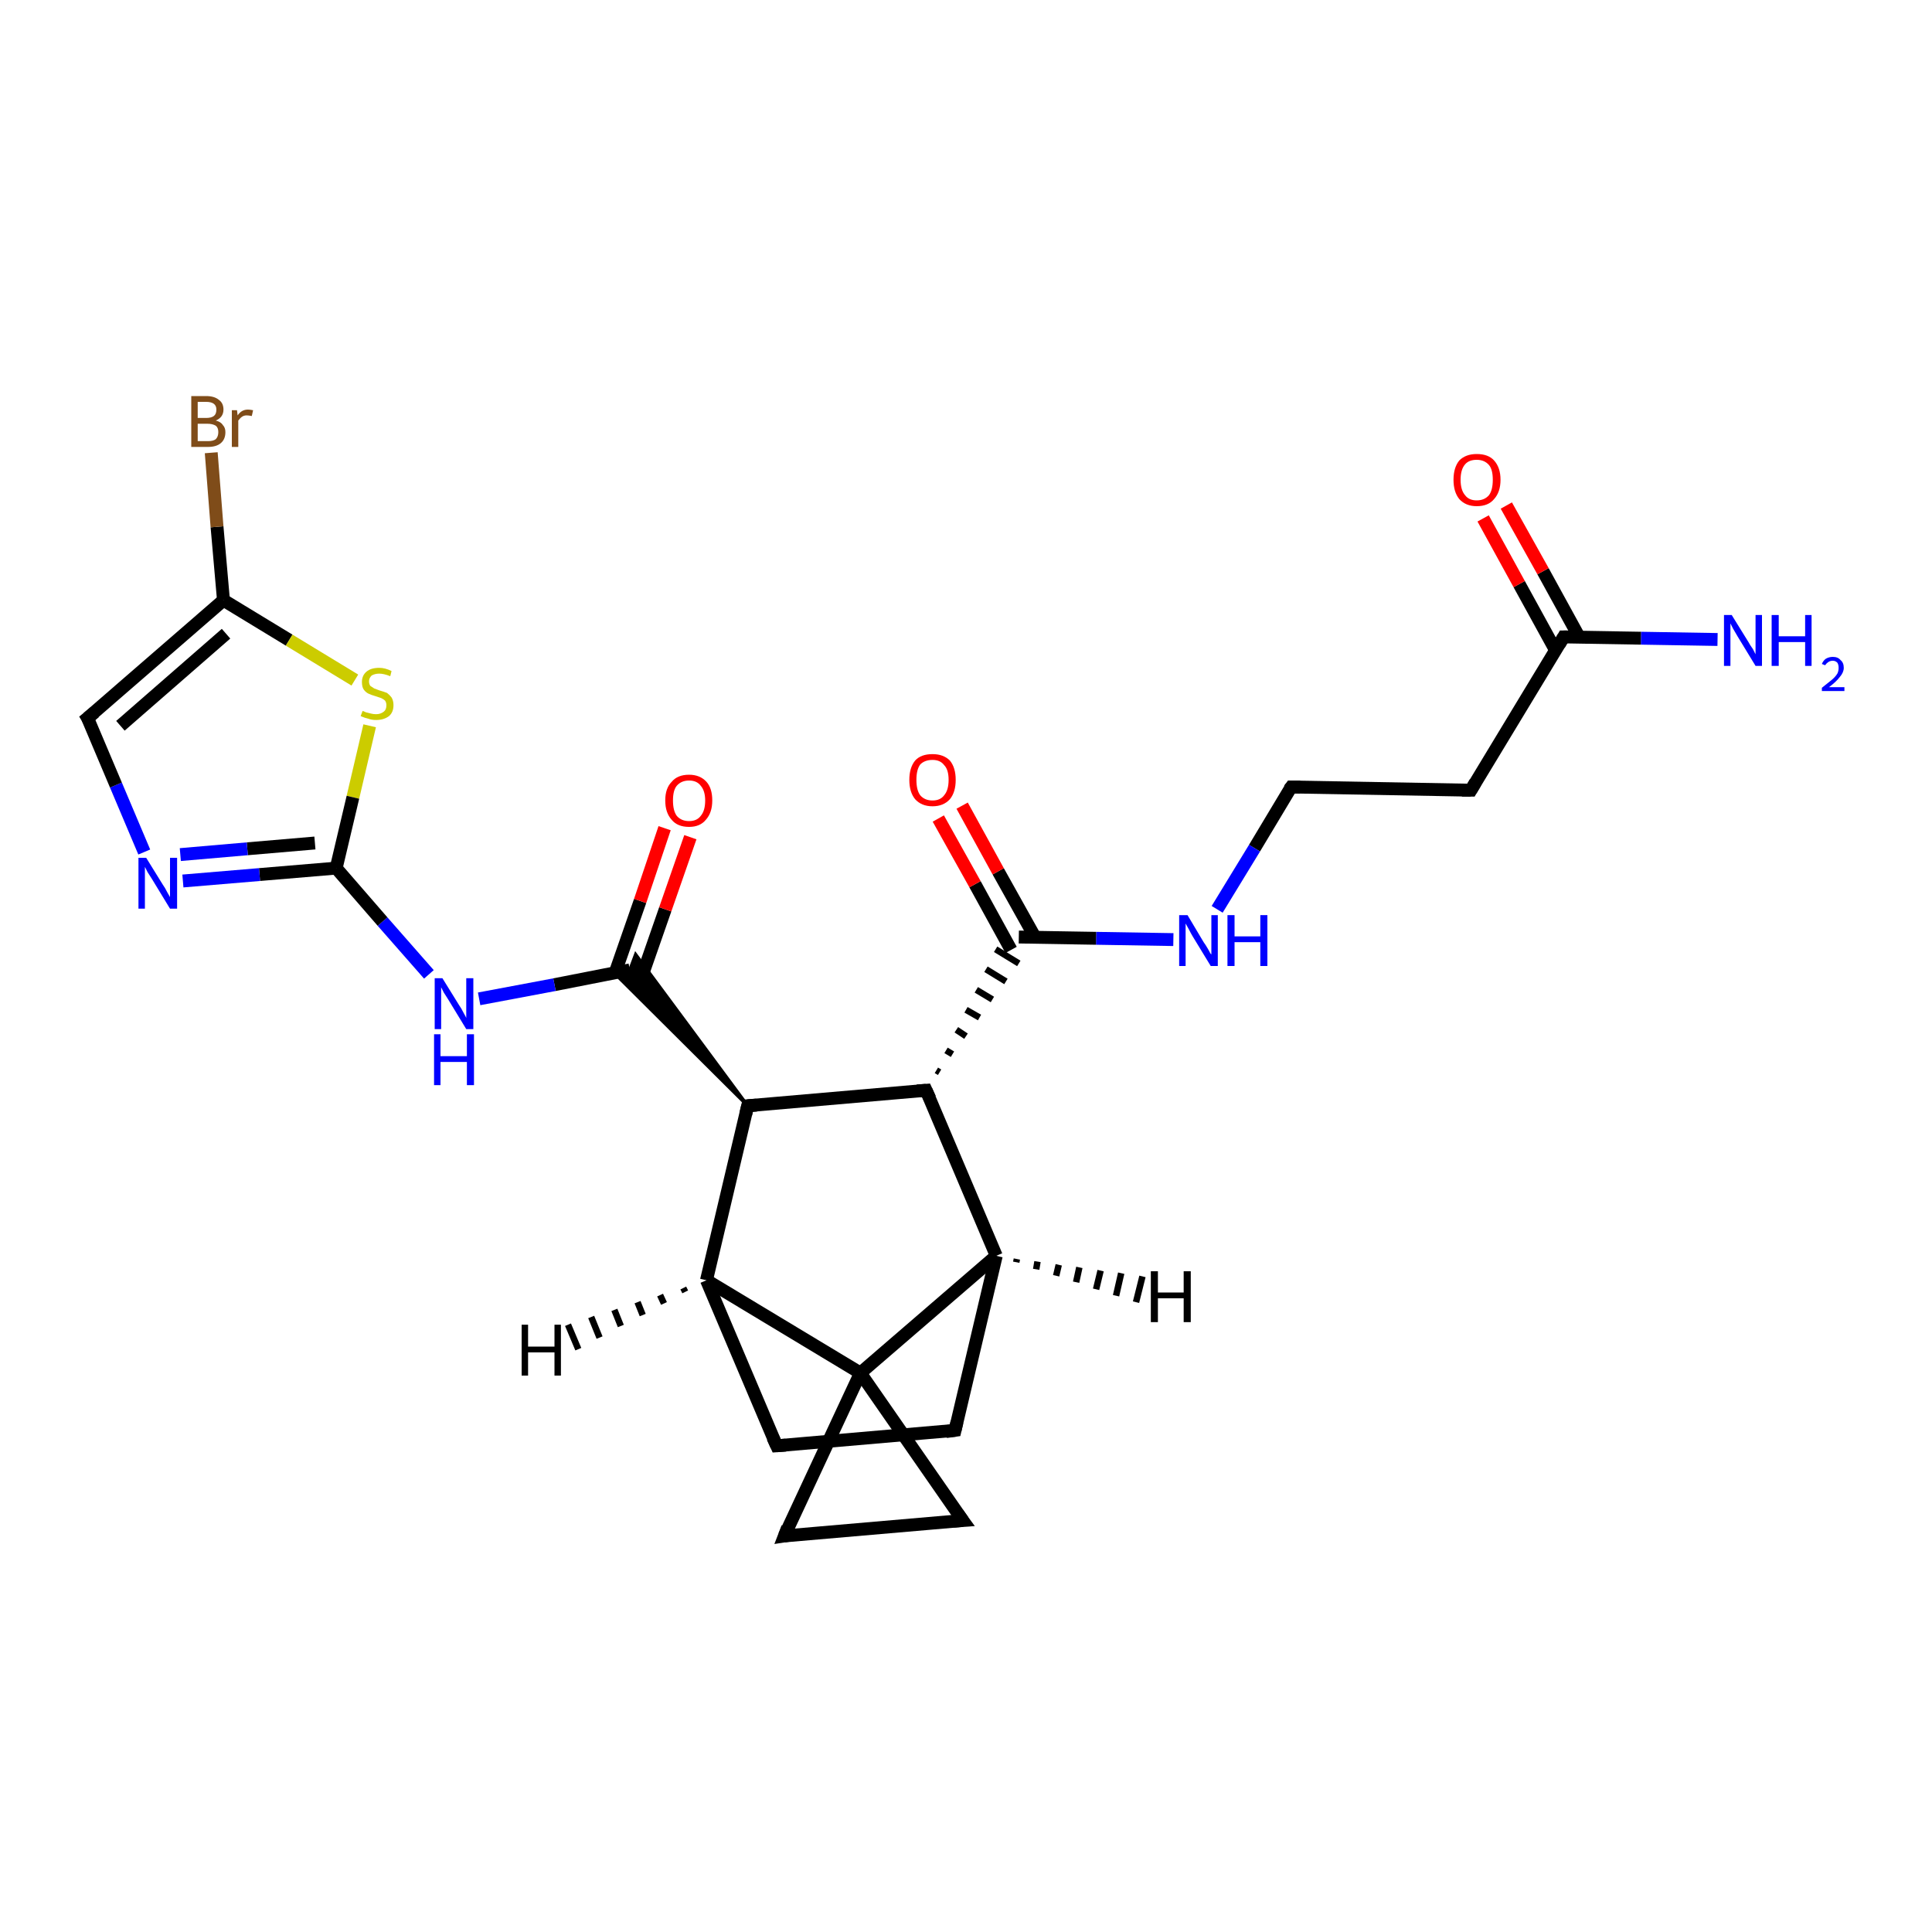 <?xml version='1.0' encoding='iso-8859-1'?>
<svg version='1.1' baseProfile='full'
              xmlns='http://www.w3.org/2000/svg'
                      xmlns:rdkit='http://www.rdkit.org/xml'
                      xmlns:xlink='http://www.w3.org/1999/xlink'
                  xml:space='preserve'
width='300px' height='300px' viewBox='0 0 300 300'>
<!-- END OF HEADER -->
<rect style='opacity:1.0;fill:#FFFFFF;stroke:none' width='300.0' height='300.0' x='0.0' y='0.0'> </rect>
<path class='bond-0 atom-0 atom-1' d='M 266.7,99.3 L 254.8,99.1' style='fill:none;fill-rule:evenodd;stroke:#0000FF;stroke-width:2.0px;stroke-linecap:butt;stroke-linejoin:miter;stroke-opacity:1' />
<path class='bond-0 atom-0 atom-1' d='M 254.8,99.1 L 242.8,98.9' style='fill:none;fill-rule:evenodd;stroke:#000000;stroke-width:2.0px;stroke-linecap:butt;stroke-linejoin:miter;stroke-opacity:1' />
<path class='bond-1 atom-1 atom-2' d='M 245.2,98.9 L 239.6,88.7' style='fill:none;fill-rule:evenodd;stroke:#000000;stroke-width:2.0px;stroke-linecap:butt;stroke-linejoin:miter;stroke-opacity:1' />
<path class='bond-1 atom-1 atom-2' d='M 239.6,88.7 L 233.9,78.5' style='fill:none;fill-rule:evenodd;stroke:#FF0000;stroke-width:2.0px;stroke-linecap:butt;stroke-linejoin:miter;stroke-opacity:1' />
<path class='bond-1 atom-1 atom-2' d='M 241.5,100.9 L 235.9,90.7' style='fill:none;fill-rule:evenodd;stroke:#000000;stroke-width:2.0px;stroke-linecap:butt;stroke-linejoin:miter;stroke-opacity:1' />
<path class='bond-1 atom-1 atom-2' d='M 235.9,90.7 L 230.3,80.5' style='fill:none;fill-rule:evenodd;stroke:#FF0000;stroke-width:2.0px;stroke-linecap:butt;stroke-linejoin:miter;stroke-opacity:1' />
<path class='bond-2 atom-1 atom-3' d='M 242.8,98.9 L 228.4,122.7' style='fill:none;fill-rule:evenodd;stroke:#000000;stroke-width:2.0px;stroke-linecap:butt;stroke-linejoin:miter;stroke-opacity:1' />
<path class='bond-3 atom-3 atom-4' d='M 228.4,122.7 L 200.5,122.2' style='fill:none;fill-rule:evenodd;stroke:#000000;stroke-width:2.0px;stroke-linecap:butt;stroke-linejoin:miter;stroke-opacity:1' />
<path class='bond-4 atom-4 atom-5' d='M 200.5,122.2 L 194.8,131.7' style='fill:none;fill-rule:evenodd;stroke:#000000;stroke-width:2.0px;stroke-linecap:butt;stroke-linejoin:miter;stroke-opacity:1' />
<path class='bond-4 atom-4 atom-5' d='M 194.8,131.7 L 189.0,141.2' style='fill:none;fill-rule:evenodd;stroke:#0000FF;stroke-width:2.0px;stroke-linecap:butt;stroke-linejoin:miter;stroke-opacity:1' />
<path class='bond-5 atom-5 atom-6' d='M 182.2,145.9 L 170.2,145.7' style='fill:none;fill-rule:evenodd;stroke:#0000FF;stroke-width:2.0px;stroke-linecap:butt;stroke-linejoin:miter;stroke-opacity:1' />
<path class='bond-5 atom-5 atom-6' d='M 170.2,145.7 L 158.2,145.5' style='fill:none;fill-rule:evenodd;stroke:#000000;stroke-width:2.0px;stroke-linecap:butt;stroke-linejoin:miter;stroke-opacity:1' />
<path class='bond-6 atom-6 atom-7' d='M 160.7,145.5 L 155.0,135.3' style='fill:none;fill-rule:evenodd;stroke:#000000;stroke-width:2.0px;stroke-linecap:butt;stroke-linejoin:miter;stroke-opacity:1' />
<path class='bond-6 atom-6 atom-7' d='M 155.0,135.3 L 149.4,125.1' style='fill:none;fill-rule:evenodd;stroke:#FF0000;stroke-width:2.0px;stroke-linecap:butt;stroke-linejoin:miter;stroke-opacity:1' />
<path class='bond-6 atom-6 atom-7' d='M 157.0,147.5 L 151.4,137.3' style='fill:none;fill-rule:evenodd;stroke:#000000;stroke-width:2.0px;stroke-linecap:butt;stroke-linejoin:miter;stroke-opacity:1' />
<path class='bond-6 atom-6 atom-7' d='M 151.4,137.3 L 145.7,127.1' style='fill:none;fill-rule:evenodd;stroke:#FF0000;stroke-width:2.0px;stroke-linecap:butt;stroke-linejoin:miter;stroke-opacity:1' />
<path class='bond-7 atom-8 atom-6' d='M 145.9,166.5 L 145.4,166.2' style='fill:none;fill-rule:evenodd;stroke:#000000;stroke-width:1.0px;stroke-linecap:butt;stroke-linejoin:miter;stroke-opacity:1' />
<path class='bond-7 atom-8 atom-6' d='M 147.9,163.7 L 146.9,163.1' style='fill:none;fill-rule:evenodd;stroke:#000000;stroke-width:1.0px;stroke-linecap:butt;stroke-linejoin:miter;stroke-opacity:1' />
<path class='bond-7 atom-8 atom-6' d='M 150.0,160.9 L 148.5,159.9' style='fill:none;fill-rule:evenodd;stroke:#000000;stroke-width:1.0px;stroke-linecap:butt;stroke-linejoin:miter;stroke-opacity:1' />
<path class='bond-7 atom-8 atom-6' d='M 152.1,158.0 L 150.0,156.8' style='fill:none;fill-rule:evenodd;stroke:#000000;stroke-width:1.0px;stroke-linecap:butt;stroke-linejoin:miter;stroke-opacity:1' />
<path class='bond-7 atom-8 atom-6' d='M 154.1,155.2 L 151.6,153.7' style='fill:none;fill-rule:evenodd;stroke:#000000;stroke-width:1.0px;stroke-linecap:butt;stroke-linejoin:miter;stroke-opacity:1' />
<path class='bond-7 atom-8 atom-6' d='M 156.2,152.4 L 153.1,150.5' style='fill:none;fill-rule:evenodd;stroke:#000000;stroke-width:1.0px;stroke-linecap:butt;stroke-linejoin:miter;stroke-opacity:1' />
<path class='bond-7 atom-8 atom-6' d='M 158.2,149.6 L 154.6,147.4' style='fill:none;fill-rule:evenodd;stroke:#000000;stroke-width:1.0px;stroke-linecap:butt;stroke-linejoin:miter;stroke-opacity:1' />
<path class='bond-8 atom-8 atom-9' d='M 143.8,169.3 L 116.1,171.7' style='fill:none;fill-rule:evenodd;stroke:#000000;stroke-width:2.0px;stroke-linecap:butt;stroke-linejoin:miter;stroke-opacity:1' />
<path class='bond-9 atom-9 atom-10' d='M 116.1,171.7 L 95.4,151.1 L 97.8,150.6 Z' style='fill:#000000;fill-rule:evenodd;fill-opacity:1;stroke:#000000;stroke-width:0.5px;stroke-linecap:butt;stroke-linejoin:miter;stroke-opacity:1;' />
<path class='bond-9 atom-9 atom-10' d='M 116.1,171.7 L 97.8,150.6 L 98.7,148.2 Z' style='fill:#000000;fill-rule:evenodd;fill-opacity:1;stroke:#000000;stroke-width:0.5px;stroke-linecap:butt;stroke-linejoin:miter;stroke-opacity:1;' />
<path class='bond-10 atom-10 atom-11' d='M 99.4,152.4 L 103.3,141.2' style='fill:none;fill-rule:evenodd;stroke:#000000;stroke-width:2.0px;stroke-linecap:butt;stroke-linejoin:miter;stroke-opacity:1' />
<path class='bond-10 atom-10 atom-11' d='M 103.3,141.2 L 107.2,130.0' style='fill:none;fill-rule:evenodd;stroke:#FF0000;stroke-width:2.0px;stroke-linecap:butt;stroke-linejoin:miter;stroke-opacity:1' />
<path class='bond-10 atom-10 atom-11' d='M 95.5,151.1 L 99.4,139.9' style='fill:none;fill-rule:evenodd;stroke:#000000;stroke-width:2.0px;stroke-linecap:butt;stroke-linejoin:miter;stroke-opacity:1' />
<path class='bond-10 atom-10 atom-11' d='M 99.4,139.9 L 103.2,128.6' style='fill:none;fill-rule:evenodd;stroke:#FF0000;stroke-width:2.0px;stroke-linecap:butt;stroke-linejoin:miter;stroke-opacity:1' />
<path class='bond-11 atom-10 atom-12' d='M 97.8,150.6 L 86.1,152.9' style='fill:none;fill-rule:evenodd;stroke:#000000;stroke-width:2.0px;stroke-linecap:butt;stroke-linejoin:miter;stroke-opacity:1' />
<path class='bond-11 atom-10 atom-12' d='M 86.1,152.9 L 74.4,155.1' style='fill:none;fill-rule:evenodd;stroke:#0000FF;stroke-width:2.0px;stroke-linecap:butt;stroke-linejoin:miter;stroke-opacity:1' />
<path class='bond-12 atom-12 atom-13' d='M 66.6,151.3 L 59.4,143.1' style='fill:none;fill-rule:evenodd;stroke:#0000FF;stroke-width:2.0px;stroke-linecap:butt;stroke-linejoin:miter;stroke-opacity:1' />
<path class='bond-12 atom-12 atom-13' d='M 59.4,143.1 L 52.2,134.8' style='fill:none;fill-rule:evenodd;stroke:#000000;stroke-width:2.0px;stroke-linecap:butt;stroke-linejoin:miter;stroke-opacity:1' />
<path class='bond-13 atom-13 atom-14' d='M 52.2,134.8 L 40.3,135.8' style='fill:none;fill-rule:evenodd;stroke:#000000;stroke-width:2.0px;stroke-linecap:butt;stroke-linejoin:miter;stroke-opacity:1' />
<path class='bond-13 atom-13 atom-14' d='M 40.3,135.8 L 28.4,136.8' style='fill:none;fill-rule:evenodd;stroke:#0000FF;stroke-width:2.0px;stroke-linecap:butt;stroke-linejoin:miter;stroke-opacity:1' />
<path class='bond-13 atom-13 atom-14' d='M 48.9,130.9 L 38.4,131.8' style='fill:none;fill-rule:evenodd;stroke:#000000;stroke-width:2.0px;stroke-linecap:butt;stroke-linejoin:miter;stroke-opacity:1' />
<path class='bond-13 atom-13 atom-14' d='M 38.4,131.8 L 28.0,132.7' style='fill:none;fill-rule:evenodd;stroke:#0000FF;stroke-width:2.0px;stroke-linecap:butt;stroke-linejoin:miter;stroke-opacity:1' />
<path class='bond-14 atom-14 atom-15' d='M 22.4,132.3 L 18.0,121.9' style='fill:none;fill-rule:evenodd;stroke:#0000FF;stroke-width:2.0px;stroke-linecap:butt;stroke-linejoin:miter;stroke-opacity:1' />
<path class='bond-14 atom-14 atom-15' d='M 18.0,121.9 L 13.6,111.5' style='fill:none;fill-rule:evenodd;stroke:#000000;stroke-width:2.0px;stroke-linecap:butt;stroke-linejoin:miter;stroke-opacity:1' />
<path class='bond-15 atom-15 atom-16' d='M 13.6,111.5 L 34.7,93.2' style='fill:none;fill-rule:evenodd;stroke:#000000;stroke-width:2.0px;stroke-linecap:butt;stroke-linejoin:miter;stroke-opacity:1' />
<path class='bond-15 atom-15 atom-16' d='M 18.7,112.7 L 35.1,98.4' style='fill:none;fill-rule:evenodd;stroke:#000000;stroke-width:2.0px;stroke-linecap:butt;stroke-linejoin:miter;stroke-opacity:1' />
<path class='bond-16 atom-16 atom-17' d='M 34.7,93.2 L 33.7,81.8' style='fill:none;fill-rule:evenodd;stroke:#000000;stroke-width:2.0px;stroke-linecap:butt;stroke-linejoin:miter;stroke-opacity:1' />
<path class='bond-16 atom-16 atom-17' d='M 33.7,81.8 L 32.8,70.3' style='fill:none;fill-rule:evenodd;stroke:#7F4C19;stroke-width:2.0px;stroke-linecap:butt;stroke-linejoin:miter;stroke-opacity:1' />
<path class='bond-17 atom-16 atom-18' d='M 34.7,93.2 L 44.9,99.4' style='fill:none;fill-rule:evenodd;stroke:#000000;stroke-width:2.0px;stroke-linecap:butt;stroke-linejoin:miter;stroke-opacity:1' />
<path class='bond-17 atom-16 atom-18' d='M 44.9,99.4 L 55.1,105.6' style='fill:none;fill-rule:evenodd;stroke:#CCCC00;stroke-width:2.0px;stroke-linecap:butt;stroke-linejoin:miter;stroke-opacity:1' />
<path class='bond-18 atom-9 atom-19' d='M 116.1,171.7 L 109.7,198.8' style='fill:none;fill-rule:evenodd;stroke:#000000;stroke-width:2.0px;stroke-linecap:butt;stroke-linejoin:miter;stroke-opacity:1' />
<path class='bond-19 atom-19 atom-20' d='M 109.7,198.8 L 120.6,224.5' style='fill:none;fill-rule:evenodd;stroke:#000000;stroke-width:2.0px;stroke-linecap:butt;stroke-linejoin:miter;stroke-opacity:1' />
<path class='bond-20 atom-20 atom-21' d='M 120.6,224.5 L 148.3,222.1' style='fill:none;fill-rule:evenodd;stroke:#000000;stroke-width:2.0px;stroke-linecap:butt;stroke-linejoin:miter;stroke-opacity:1' />
<path class='bond-21 atom-21 atom-22' d='M 148.3,222.1 L 154.7,195.0' style='fill:none;fill-rule:evenodd;stroke:#000000;stroke-width:2.0px;stroke-linecap:butt;stroke-linejoin:miter;stroke-opacity:1' />
<path class='bond-22 atom-22 atom-23' d='M 154.7,195.0 L 133.6,213.2' style='fill:none;fill-rule:evenodd;stroke:#000000;stroke-width:2.0px;stroke-linecap:butt;stroke-linejoin:miter;stroke-opacity:1' />
<path class='bond-23 atom-23 atom-24' d='M 133.6,213.2 L 149.5,236.1' style='fill:none;fill-rule:evenodd;stroke:#000000;stroke-width:2.0px;stroke-linecap:butt;stroke-linejoin:miter;stroke-opacity:1' />
<path class='bond-24 atom-24 atom-25' d='M 149.5,236.1 L 121.8,238.5' style='fill:none;fill-rule:evenodd;stroke:#000000;stroke-width:2.0px;stroke-linecap:butt;stroke-linejoin:miter;stroke-opacity:1' />
<path class='bond-25 atom-22 atom-8' d='M 154.7,195.0 L 143.8,169.3' style='fill:none;fill-rule:evenodd;stroke:#000000;stroke-width:2.0px;stroke-linecap:butt;stroke-linejoin:miter;stroke-opacity:1' />
<path class='bond-26 atom-25 atom-23' d='M 121.8,238.5 L 133.6,213.2' style='fill:none;fill-rule:evenodd;stroke:#000000;stroke-width:2.0px;stroke-linecap:butt;stroke-linejoin:miter;stroke-opacity:1' />
<path class='bond-27 atom-18 atom-13' d='M 57.4,112.7 L 54.8,123.8' style='fill:none;fill-rule:evenodd;stroke:#CCCC00;stroke-width:2.0px;stroke-linecap:butt;stroke-linejoin:miter;stroke-opacity:1' />
<path class='bond-27 atom-18 atom-13' d='M 54.8,123.8 L 52.2,134.8' style='fill:none;fill-rule:evenodd;stroke:#000000;stroke-width:2.0px;stroke-linecap:butt;stroke-linejoin:miter;stroke-opacity:1' />
<path class='bond-28 atom-23 atom-19' d='M 133.6,213.2 L 109.7,198.8' style='fill:none;fill-rule:evenodd;stroke:#000000;stroke-width:2.0px;stroke-linecap:butt;stroke-linejoin:miter;stroke-opacity:1' />
<path class='bond-29 atom-19 atom-26' d='M 106.4,200.6 L 106.1,200.0' style='fill:none;fill-rule:evenodd;stroke:#000000;stroke-width:1.0px;stroke-linecap:butt;stroke-linejoin:miter;stroke-opacity:1' />
<path class='bond-29 atom-19 atom-26' d='M 103.1,202.4 L 102.5,201.1' style='fill:none;fill-rule:evenodd;stroke:#000000;stroke-width:1.0px;stroke-linecap:butt;stroke-linejoin:miter;stroke-opacity:1' />
<path class='bond-29 atom-19 atom-26' d='M 99.8,204.2 L 99.0,202.2' style='fill:none;fill-rule:evenodd;stroke:#000000;stroke-width:1.0px;stroke-linecap:butt;stroke-linejoin:miter;stroke-opacity:1' />
<path class='bond-29 atom-19 atom-26' d='M 96.4,205.9 L 95.4,203.4' style='fill:none;fill-rule:evenodd;stroke:#000000;stroke-width:1.0px;stroke-linecap:butt;stroke-linejoin:miter;stroke-opacity:1' />
<path class='bond-29 atom-19 atom-26' d='M 93.1,207.7 L 91.8,204.5' style='fill:none;fill-rule:evenodd;stroke:#000000;stroke-width:1.0px;stroke-linecap:butt;stroke-linejoin:miter;stroke-opacity:1' />
<path class='bond-29 atom-19 atom-26' d='M 89.8,209.5 L 88.2,205.7' style='fill:none;fill-rule:evenodd;stroke:#000000;stroke-width:1.0px;stroke-linecap:butt;stroke-linejoin:miter;stroke-opacity:1' />
<path class='bond-30 atom-22 atom-27' d='M 157.9,195.5 L 157.8,196.0' style='fill:none;fill-rule:evenodd;stroke:#000000;stroke-width:1.0px;stroke-linecap:butt;stroke-linejoin:miter;stroke-opacity:1' />
<path class='bond-30 atom-22 atom-27' d='M 161.1,195.9 L 160.9,197.1' style='fill:none;fill-rule:evenodd;stroke:#000000;stroke-width:1.0px;stroke-linecap:butt;stroke-linejoin:miter;stroke-opacity:1' />
<path class='bond-30 atom-22 atom-27' d='M 164.4,196.4 L 164.0,198.1' style='fill:none;fill-rule:evenodd;stroke:#000000;stroke-width:1.0px;stroke-linecap:butt;stroke-linejoin:miter;stroke-opacity:1' />
<path class='bond-30 atom-22 atom-27' d='M 167.6,196.8 L 167.1,199.1' style='fill:none;fill-rule:evenodd;stroke:#000000;stroke-width:1.0px;stroke-linecap:butt;stroke-linejoin:miter;stroke-opacity:1' />
<path class='bond-30 atom-22 atom-27' d='M 170.9,197.3 L 170.2,200.2' style='fill:none;fill-rule:evenodd;stroke:#000000;stroke-width:1.0px;stroke-linecap:butt;stroke-linejoin:miter;stroke-opacity:1' />
<path class='bond-30 atom-22 atom-27' d='M 174.1,197.7 L 173.3,201.2' style='fill:none;fill-rule:evenodd;stroke:#000000;stroke-width:1.0px;stroke-linecap:butt;stroke-linejoin:miter;stroke-opacity:1' />
<path class='bond-30 atom-22 atom-27' d='M 177.4,198.2 L 176.4,202.2' style='fill:none;fill-rule:evenodd;stroke:#000000;stroke-width:1.0px;stroke-linecap:butt;stroke-linejoin:miter;stroke-opacity:1' />
<path d='M 243.4,98.9 L 242.8,98.9 L 242.1,100.1' style='fill:none;stroke:#000000;stroke-width:2.0px;stroke-linecap:butt;stroke-linejoin:miter;stroke-opacity:1;' />
<path d='M 229.1,121.5 L 228.4,122.7 L 227.0,122.7' style='fill:none;stroke:#000000;stroke-width:2.0px;stroke-linecap:butt;stroke-linejoin:miter;stroke-opacity:1;' />
<path d='M 201.9,122.2 L 200.5,122.2 L 200.2,122.6' style='fill:none;stroke:#000000;stroke-width:2.0px;stroke-linecap:butt;stroke-linejoin:miter;stroke-opacity:1;' />
<path d='M 142.4,169.4 L 143.8,169.3 L 144.4,170.6' style='fill:none;stroke:#000000;stroke-width:2.0px;stroke-linecap:butt;stroke-linejoin:miter;stroke-opacity:1;' />
<path d='M 117.5,171.6 L 116.1,171.7 L 115.8,173.0' style='fill:none;stroke:#000000;stroke-width:2.0px;stroke-linecap:butt;stroke-linejoin:miter;stroke-opacity:1;' />
<path d='M 13.9,112.0 L 13.6,111.5 L 14.7,110.6' style='fill:none;stroke:#000000;stroke-width:2.0px;stroke-linecap:butt;stroke-linejoin:miter;stroke-opacity:1;' />
<path d='M 120.0,223.2 L 120.6,224.5 L 122.0,224.4' style='fill:none;stroke:#000000;stroke-width:2.0px;stroke-linecap:butt;stroke-linejoin:miter;stroke-opacity:1;' />
<path d='M 146.9,222.3 L 148.3,222.1 L 148.6,220.8' style='fill:none;stroke:#000000;stroke-width:2.0px;stroke-linecap:butt;stroke-linejoin:miter;stroke-opacity:1;' />
<path d='M 148.7,235.0 L 149.5,236.1 L 148.1,236.2' style='fill:none;stroke:#000000;stroke-width:2.0px;stroke-linecap:butt;stroke-linejoin:miter;stroke-opacity:1;' />
<path d='M 123.1,238.3 L 121.8,238.5 L 122.3,237.2' style='fill:none;stroke:#000000;stroke-width:2.0px;stroke-linecap:butt;stroke-linejoin:miter;stroke-opacity:1;' />
<path class='atom-0' d='M 268.9 95.5
L 271.5 99.7
Q 271.7 100.1, 272.2 100.8
Q 272.6 101.6, 272.6 101.6
L 272.6 95.5
L 273.6 95.5
L 273.6 103.4
L 272.6 103.4
L 269.8 98.8
Q 269.5 98.3, 269.1 97.6
Q 268.8 97.0, 268.7 96.8
L 268.7 103.4
L 267.7 103.4
L 267.7 95.5
L 268.9 95.5
' fill='#0000FF'/>
<path class='atom-0' d='M 275.1 95.5
L 276.2 95.5
L 276.2 98.8
L 280.3 98.8
L 280.3 95.5
L 281.3 95.5
L 281.3 103.4
L 280.3 103.4
L 280.3 99.7
L 276.2 99.7
L 276.2 103.4
L 275.1 103.4
L 275.1 95.5
' fill='#0000FF'/>
<path class='atom-0' d='M 282.9 103.1
Q 283.1 102.6, 283.5 102.3
Q 284.0 102.0, 284.6 102.0
Q 285.4 102.0, 285.8 102.5
Q 286.3 102.9, 286.3 103.7
Q 286.3 104.4, 285.7 105.1
Q 285.1 105.9, 284.0 106.7
L 286.4 106.7
L 286.4 107.3
L 282.9 107.3
L 282.9 106.8
Q 283.8 106.1, 284.4 105.6
Q 285.0 105.1, 285.3 104.6
Q 285.5 104.2, 285.5 103.7
Q 285.5 103.2, 285.3 102.9
Q 285.0 102.6, 284.6 102.6
Q 284.2 102.6, 283.9 102.8
Q 283.6 103.0, 283.4 103.3
L 282.9 103.1
' fill='#0000FF'/>
<path class='atom-2' d='M 225.7 74.5
Q 225.7 72.6, 226.6 71.5
Q 227.6 70.5, 229.3 70.5
Q 231.1 70.5, 232.0 71.5
Q 233.0 72.6, 233.0 74.5
Q 233.0 76.4, 232.0 77.5
Q 231.1 78.6, 229.3 78.6
Q 227.6 78.6, 226.6 77.5
Q 225.7 76.4, 225.7 74.5
M 229.3 77.7
Q 230.5 77.7, 231.2 76.9
Q 231.8 76.1, 231.8 74.5
Q 231.8 72.9, 231.2 72.2
Q 230.5 71.4, 229.3 71.4
Q 228.1 71.4, 227.5 72.1
Q 226.8 72.9, 226.8 74.5
Q 226.8 76.1, 227.5 76.9
Q 228.1 77.7, 229.3 77.7
' fill='#FF0000'/>
<path class='atom-5' d='M 184.4 142.1
L 186.9 146.3
Q 187.2 146.7, 187.6 147.4
Q 188.0 148.2, 188.1 148.2
L 188.1 142.1
L 189.1 142.1
L 189.1 150.0
L 188.0 150.0
L 185.2 145.4
Q 184.9 144.9, 184.6 144.3
Q 184.2 143.6, 184.1 143.4
L 184.1 150.0
L 183.1 150.0
L 183.1 142.1
L 184.4 142.1
' fill='#0000FF'/>
<path class='atom-5' d='M 190.6 142.1
L 191.7 142.1
L 191.7 145.4
L 195.7 145.4
L 195.7 142.1
L 196.8 142.1
L 196.8 150.0
L 195.7 150.0
L 195.7 146.3
L 191.7 146.3
L 191.7 150.0
L 190.6 150.0
L 190.6 142.1
' fill='#0000FF'/>
<path class='atom-7' d='M 141.2 121.1
Q 141.2 119.2, 142.1 118.1
Q 143.0 117.1, 144.8 117.1
Q 146.5 117.1, 147.5 118.1
Q 148.4 119.2, 148.4 121.1
Q 148.4 123.0, 147.5 124.1
Q 146.5 125.2, 144.8 125.2
Q 143.1 125.2, 142.1 124.1
Q 141.2 123.0, 141.2 121.1
M 144.8 124.3
Q 146.0 124.3, 146.6 123.5
Q 147.3 122.7, 147.3 121.1
Q 147.3 119.5, 146.6 118.8
Q 146.0 118.0, 144.8 118.0
Q 143.6 118.0, 142.9 118.7
Q 142.3 119.5, 142.3 121.1
Q 142.3 122.7, 142.9 123.5
Q 143.6 124.3, 144.8 124.3
' fill='#FF0000'/>
<path class='atom-11' d='M 103.3 124.3
Q 103.3 122.4, 104.3 121.4
Q 105.2 120.3, 107.0 120.3
Q 108.7 120.3, 109.7 121.4
Q 110.6 122.4, 110.6 124.3
Q 110.6 126.2, 109.6 127.3
Q 108.7 128.4, 107.0 128.4
Q 105.2 128.4, 104.3 127.3
Q 103.3 126.2, 103.3 124.3
M 107.0 127.5
Q 108.2 127.5, 108.8 126.7
Q 109.5 125.9, 109.5 124.3
Q 109.5 122.8, 108.8 122.0
Q 108.2 121.2, 107.0 121.2
Q 105.8 121.2, 105.1 122.0
Q 104.5 122.7, 104.5 124.3
Q 104.5 125.9, 105.1 126.7
Q 105.8 127.5, 107.0 127.5
' fill='#FF0000'/>
<path class='atom-12' d='M 68.7 151.9
L 71.3 156.1
Q 71.6 156.5, 72.0 157.3
Q 72.4 158.0, 72.4 158.1
L 72.4 151.9
L 73.5 151.9
L 73.5 159.8
L 72.4 159.8
L 69.6 155.2
Q 69.3 154.7, 68.9 154.1
Q 68.6 153.5, 68.5 153.3
L 68.5 159.8
L 67.5 159.8
L 67.5 151.9
L 68.7 151.9
' fill='#0000FF'/>
<path class='atom-12' d='M 67.4 160.6
L 68.4 160.6
L 68.4 164.0
L 72.5 164.0
L 72.5 160.6
L 73.6 160.6
L 73.6 168.5
L 72.5 168.5
L 72.5 164.9
L 68.4 164.9
L 68.4 168.5
L 67.4 168.5
L 67.4 160.6
' fill='#0000FF'/>
<path class='atom-14' d='M 22.7 133.2
L 25.3 137.4
Q 25.6 137.8, 26.0 138.6
Q 26.4 139.3, 26.4 139.3
L 26.4 133.2
L 27.5 133.2
L 27.5 141.1
L 26.4 141.1
L 23.6 136.5
Q 23.3 136.0, 22.9 135.4
Q 22.6 134.8, 22.5 134.6
L 22.5 141.1
L 21.5 141.1
L 21.5 133.2
L 22.7 133.2
' fill='#0000FF'/>
<path class='atom-17' d='M 33.5 65.3
Q 34.3 65.5, 34.6 66.0
Q 35.0 66.4, 35.0 67.1
Q 35.0 68.2, 34.3 68.8
Q 33.6 69.4, 32.3 69.4
L 29.7 69.4
L 29.7 61.5
L 32.0 61.5
Q 33.3 61.5, 34.0 62.1
Q 34.7 62.6, 34.7 63.6
Q 34.7 64.8, 33.5 65.3
M 30.7 62.4
L 30.7 64.9
L 32.0 64.9
Q 32.8 64.9, 33.2 64.6
Q 33.6 64.3, 33.6 63.6
Q 33.6 62.4, 32.0 62.4
L 30.7 62.4
M 32.3 68.5
Q 33.1 68.5, 33.5 68.2
Q 33.9 67.8, 33.9 67.1
Q 33.9 66.4, 33.5 66.1
Q 33.0 65.8, 32.2 65.8
L 30.7 65.8
L 30.7 68.5
L 32.3 68.5
' fill='#7F4C19'/>
<path class='atom-17' d='M 36.8 63.7
L 36.9 64.5
Q 37.5 63.6, 38.5 63.6
Q 38.8 63.6, 39.3 63.7
L 39.1 64.6
Q 38.6 64.5, 38.3 64.5
Q 37.9 64.5, 37.6 64.7
Q 37.3 64.9, 37.0 65.3
L 37.0 69.4
L 36.0 69.4
L 36.0 63.7
L 36.8 63.7
' fill='#7F4C19'/>
<path class='atom-18' d='M 56.3 110.4
Q 56.4 110.4, 56.8 110.6
Q 57.2 110.7, 57.6 110.8
Q 58.0 110.9, 58.4 110.9
Q 59.1 110.9, 59.6 110.5
Q 60.0 110.2, 60.0 109.5
Q 60.0 109.1, 59.8 108.8
Q 59.6 108.6, 59.2 108.4
Q 58.9 108.3, 58.3 108.1
Q 57.6 107.9, 57.2 107.7
Q 56.8 107.5, 56.5 107.1
Q 56.2 106.7, 56.2 105.9
Q 56.2 104.9, 56.9 104.3
Q 57.6 103.7, 58.9 103.7
Q 59.8 103.7, 60.8 104.2
L 60.6 105.0
Q 59.6 104.6, 58.9 104.6
Q 58.2 104.6, 57.7 104.9
Q 57.3 105.3, 57.3 105.8
Q 57.3 106.2, 57.5 106.5
Q 57.8 106.7, 58.1 106.9
Q 58.4 107.0, 58.9 107.2
Q 59.6 107.4, 60.1 107.6
Q 60.5 107.9, 60.8 108.3
Q 61.1 108.8, 61.1 109.5
Q 61.1 110.6, 60.4 111.2
Q 59.6 111.8, 58.4 111.8
Q 57.7 111.8, 57.2 111.6
Q 56.7 111.5, 56.0 111.2
L 56.3 110.4
' fill='#CCCC00'/>
<path class='atom-26' d='M 81.0 205.7
L 82.0 205.7
L 82.0 209.1
L 86.1 209.1
L 86.1 205.7
L 87.1 205.7
L 87.1 213.6
L 86.1 213.6
L 86.1 210.0
L 82.0 210.0
L 82.0 213.6
L 81.0 213.6
L 81.0 205.7
' fill='#000000'/>
<path class='atom-27' d='M 178.7 197.4
L 179.8 197.4
L 179.8 200.7
L 183.8 200.7
L 183.8 197.4
L 184.9 197.4
L 184.9 205.3
L 183.8 205.3
L 183.8 201.6
L 179.8 201.6
L 179.8 205.3
L 178.7 205.3
L 178.7 197.4
' fill='#000000'/>
</svg>
